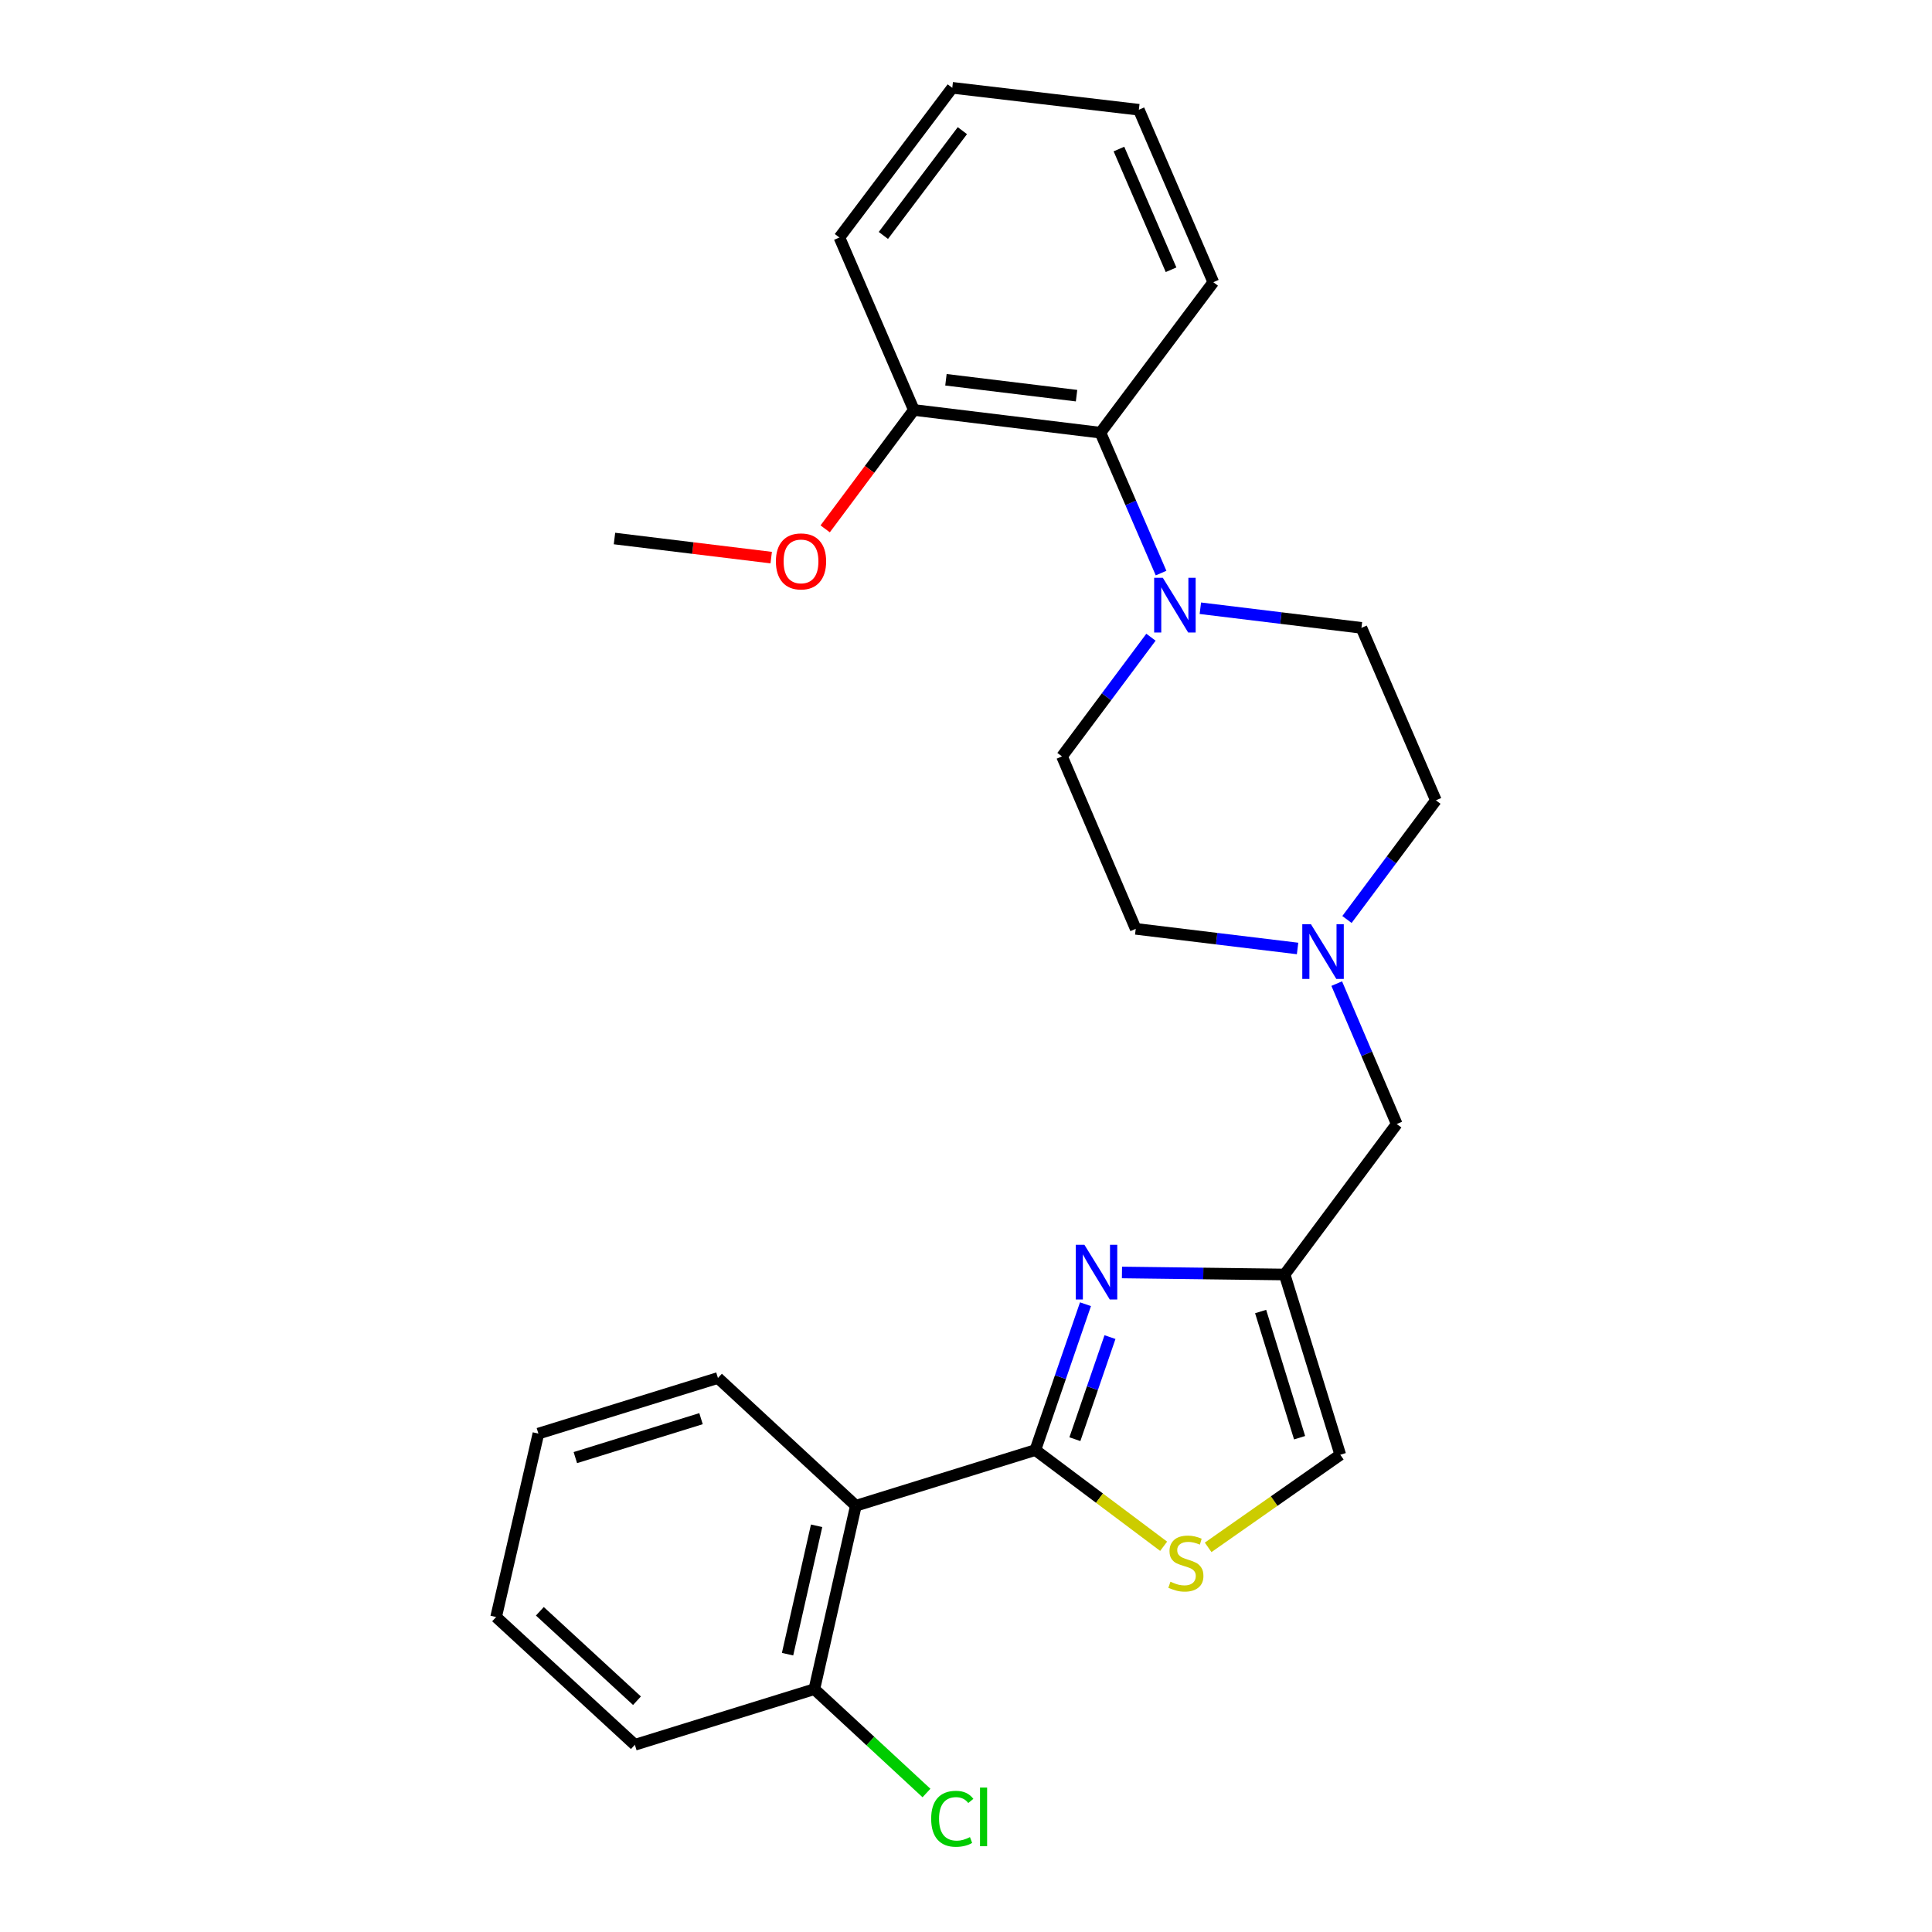 <?xml version='1.0' encoding='iso-8859-1'?>
<svg version='1.1' baseProfile='full'
              xmlns='http://www.w3.org/2000/svg'
                      xmlns:rdkit='http://www.rdkit.org/xml'
                      xmlns:xlink='http://www.w3.org/1999/xlink'
                  xml:space='preserve'
width='1000px' height='1000px' viewBox='0 0 1000 1000'>
<!-- END OF HEADER -->
<rect style='opacity:1.0;fill:#FFFFFF;stroke:none' width='1000' height='1000' x='0' y='0'> </rect>
<path class='bond-0' d='M 535.893,750.548 L 548.87,712.803' style='fill:none;fill-rule:evenodd;stroke:#000000;stroke-width:6px;stroke-linecap:butt;stroke-linejoin:miter;stroke-opacity:1' />
<path class='bond-0' d='M 548.87,712.803 L 561.847,675.058' style='fill:none;fill-rule:evenodd;stroke:#0000FF;stroke-width:6px;stroke-linecap:butt;stroke-linejoin:miter;stroke-opacity:1' />
<path class='bond-0' d='M 556.357,744.922 L 565.441,718.5' style='fill:none;fill-rule:evenodd;stroke:#000000;stroke-width:6px;stroke-linecap:butt;stroke-linejoin:miter;stroke-opacity:1' />
<path class='bond-0' d='M 565.441,718.5 L 574.525,692.079' style='fill:none;fill-rule:evenodd;stroke:#0000FF;stroke-width:6px;stroke-linecap:butt;stroke-linejoin:miter;stroke-opacity:1' />
<path class='bond-1' d='M 535.893,750.548 L 442.991,779.374' style='fill:none;fill-rule:evenodd;stroke:#000000;stroke-width:6px;stroke-linecap:butt;stroke-linejoin:miter;stroke-opacity:1' />
<path class='bond-3' d='M 535.893,750.548 L 569.096,775.446' style='fill:none;fill-rule:evenodd;stroke:#000000;stroke-width:6px;stroke-linecap:butt;stroke-linejoin:miter;stroke-opacity:1' />
<path class='bond-3' d='M 569.096,775.446 L 602.298,800.344' style='fill:none;fill-rule:evenodd;stroke:#CCCC00;stroke-width:6px;stroke-linecap:butt;stroke-linejoin:miter;stroke-opacity:1' />
<path class='bond-2' d='M 580.726,658.629 L 622.824,659.155' style='fill:none;fill-rule:evenodd;stroke:#0000FF;stroke-width:6px;stroke-linecap:butt;stroke-linejoin:miter;stroke-opacity:1' />
<path class='bond-2' d='M 622.824,659.155 L 664.922,659.681' style='fill:none;fill-rule:evenodd;stroke:#000000;stroke-width:6px;stroke-linecap:butt;stroke-linejoin:miter;stroke-opacity:1' />
<path class='bond-8' d='M 442.991,779.374 L 421.506,874.31' style='fill:none;fill-rule:evenodd;stroke:#000000;stroke-width:6px;stroke-linecap:butt;stroke-linejoin:miter;stroke-opacity:1' />
<path class='bond-8' d='M 422.678,789.746 L 407.638,856.202' style='fill:none;fill-rule:evenodd;stroke:#000000;stroke-width:6px;stroke-linecap:butt;stroke-linejoin:miter;stroke-opacity:1' />
<path class='bond-16' d='M 442.991,779.374 L 371.604,713.243' style='fill:none;fill-rule:evenodd;stroke:#000000;stroke-width:6px;stroke-linecap:butt;stroke-linejoin:miter;stroke-opacity:1' />
<path class='bond-9' d='M 664.922,659.681 L 722.943,581.79' style='fill:none;fill-rule:evenodd;stroke:#000000;stroke-width:6px;stroke-linecap:butt;stroke-linejoin:miter;stroke-opacity:1' />
<path class='bond-26' d='M 664.922,659.681 L 693.728,752.982' style='fill:none;fill-rule:evenodd;stroke:#000000;stroke-width:6px;stroke-linecap:butt;stroke-linejoin:miter;stroke-opacity:1' />
<path class='bond-26' d='M 652.5,678.845 L 672.664,744.156' style='fill:none;fill-rule:evenodd;stroke:#000000;stroke-width:6px;stroke-linecap:butt;stroke-linejoin:miter;stroke-opacity:1' />
<path class='bond-5' d='M 625.333,800.907 L 659.53,776.944' style='fill:none;fill-rule:evenodd;stroke:#CCCC00;stroke-width:6px;stroke-linecap:butt;stroke-linejoin:miter;stroke-opacity:1' />
<path class='bond-5' d='M 659.53,776.944 L 693.728,752.982' style='fill:none;fill-rule:evenodd;stroke:#000000;stroke-width:6px;stroke-linecap:butt;stroke-linejoin:miter;stroke-opacity:1' />
<path class='bond-4' d='M 595.735,329.821 L 572.711,360.664' style='fill:none;fill-rule:evenodd;stroke:#0000FF;stroke-width:6px;stroke-linecap:butt;stroke-linejoin:miter;stroke-opacity:1' />
<path class='bond-4' d='M 572.711,360.664 L 549.688,391.508' style='fill:none;fill-rule:evenodd;stroke:#000000;stroke-width:6px;stroke-linecap:butt;stroke-linejoin:miter;stroke-opacity:1' />
<path class='bond-6' d='M 600.964,296.628 L 585.275,260.293' style='fill:none;fill-rule:evenodd;stroke:#0000FF;stroke-width:6px;stroke-linecap:butt;stroke-linejoin:miter;stroke-opacity:1' />
<path class='bond-6' d='M 585.275,260.293 L 569.586,223.957' style='fill:none;fill-rule:evenodd;stroke:#000000;stroke-width:6px;stroke-linecap:butt;stroke-linejoin:miter;stroke-opacity:1' />
<path class='bond-28' d='M 621.299,314.823 L 662.99,319.901' style='fill:none;fill-rule:evenodd;stroke:#0000FF;stroke-width:6px;stroke-linecap:butt;stroke-linejoin:miter;stroke-opacity:1' />
<path class='bond-28' d='M 662.99,319.901 L 704.68,324.978' style='fill:none;fill-rule:evenodd;stroke:#000000;stroke-width:6px;stroke-linecap:butt;stroke-linejoin:miter;stroke-opacity:1' />
<path class='bond-12' d='M 569.586,223.957 L 473.014,212.197' style='fill:none;fill-rule:evenodd;stroke:#000000;stroke-width:6px;stroke-linecap:butt;stroke-linejoin:miter;stroke-opacity:1' />
<path class='bond-12' d='M 557.219,204.799 L 489.618,196.567' style='fill:none;fill-rule:evenodd;stroke:#000000;stroke-width:6px;stroke-linecap:butt;stroke-linejoin:miter;stroke-opacity:1' />
<path class='bond-18' d='M 569.586,223.957 L 628.007,146.067' style='fill:none;fill-rule:evenodd;stroke:#000000;stroke-width:6px;stroke-linecap:butt;stroke-linejoin:miter;stroke-opacity:1' />
<path class='bond-7' d='M 691.889,509.116 L 707.416,545.453' style='fill:none;fill-rule:evenodd;stroke:#0000FF;stroke-width:6px;stroke-linecap:butt;stroke-linejoin:miter;stroke-opacity:1' />
<path class='bond-7' d='M 707.416,545.453 L 722.943,581.79' style='fill:none;fill-rule:evenodd;stroke:#000000;stroke-width:6px;stroke-linecap:butt;stroke-linejoin:miter;stroke-opacity:1' />
<path class='bond-13' d='M 697.188,475.927 L 720.2,445.083' style='fill:none;fill-rule:evenodd;stroke:#0000FF;stroke-width:6px;stroke-linecap:butt;stroke-linejoin:miter;stroke-opacity:1' />
<path class='bond-13' d='M 720.2,445.083 L 743.212,414.24' style='fill:none;fill-rule:evenodd;stroke:#000000;stroke-width:6px;stroke-linecap:butt;stroke-linejoin:miter;stroke-opacity:1' />
<path class='bond-14' d='M 671.62,490.93 L 629.735,485.85' style='fill:none;fill-rule:evenodd;stroke:#0000FF;stroke-width:6px;stroke-linecap:butt;stroke-linejoin:miter;stroke-opacity:1' />
<path class='bond-14' d='M 629.735,485.85 L 587.85,480.769' style='fill:none;fill-rule:evenodd;stroke:#000000;stroke-width:6px;stroke-linecap:butt;stroke-linejoin:miter;stroke-opacity:1' />
<path class='bond-15' d='M 421.506,874.31 L 450.523,901.183' style='fill:none;fill-rule:evenodd;stroke:#000000;stroke-width:6px;stroke-linecap:butt;stroke-linejoin:miter;stroke-opacity:1' />
<path class='bond-15' d='M 450.523,901.183 L 479.541,928.056' style='fill:none;fill-rule:evenodd;stroke:#00CC00;stroke-width:6px;stroke-linecap:butt;stroke-linejoin:miter;stroke-opacity:1' />
<path class='bond-19' d='M 421.506,874.31 L 328.604,903.097' style='fill:none;fill-rule:evenodd;stroke:#000000;stroke-width:6px;stroke-linecap:butt;stroke-linejoin:miter;stroke-opacity:1' />
<path class='bond-10' d='M 549.688,391.508 L 587.85,480.769' style='fill:none;fill-rule:evenodd;stroke:#000000;stroke-width:6px;stroke-linecap:butt;stroke-linejoin:miter;stroke-opacity:1' />
<path class='bond-11' d='M 704.68,324.978 L 743.212,414.24' style='fill:none;fill-rule:evenodd;stroke:#000000;stroke-width:6px;stroke-linecap:butt;stroke-linejoin:miter;stroke-opacity:1' />
<path class='bond-17' d='M 473.014,212.197 L 450.061,242.966' style='fill:none;fill-rule:evenodd;stroke:#000000;stroke-width:6px;stroke-linecap:butt;stroke-linejoin:miter;stroke-opacity:1' />
<path class='bond-17' d='M 450.061,242.966 L 427.108,273.735' style='fill:none;fill-rule:evenodd;stroke:#FF0000;stroke-width:6px;stroke-linecap:butt;stroke-linejoin:miter;stroke-opacity:1' />
<path class='bond-20' d='M 473.014,212.197 L 434.483,122.936' style='fill:none;fill-rule:evenodd;stroke:#000000;stroke-width:6px;stroke-linecap:butt;stroke-linejoin:miter;stroke-opacity:1' />
<path class='bond-22' d='M 371.604,713.243 L 278.673,742.03' style='fill:none;fill-rule:evenodd;stroke:#000000;stroke-width:6px;stroke-linecap:butt;stroke-linejoin:miter;stroke-opacity:1' />
<path class='bond-22' d='M 362.849,734.3 L 297.797,754.45' style='fill:none;fill-rule:evenodd;stroke:#000000;stroke-width:6px;stroke-linecap:butt;stroke-linejoin:miter;stroke-opacity:1' />
<path class='bond-21' d='M 399.172,288.617 L 358.612,283.677' style='fill:none;fill-rule:evenodd;stroke:#FF0000;stroke-width:6px;stroke-linecap:butt;stroke-linejoin:miter;stroke-opacity:1' />
<path class='bond-21' d='M 358.612,283.677 L 318.051,278.737' style='fill:none;fill-rule:evenodd;stroke:#000000;stroke-width:6px;stroke-linecap:butt;stroke-linejoin:miter;stroke-opacity:1' />
<path class='bond-23' d='M 628.007,146.067 L 589.466,56.806' style='fill:none;fill-rule:evenodd;stroke:#000000;stroke-width:6px;stroke-linecap:butt;stroke-linejoin:miter;stroke-opacity:1' />
<path class='bond-23' d='M 606.138,139.624 L 579.159,77.141' style='fill:none;fill-rule:evenodd;stroke:#000000;stroke-width:6px;stroke-linecap:butt;stroke-linejoin:miter;stroke-opacity:1' />
<path class='bond-27' d='M 328.604,903.097 L 256.788,836.967' style='fill:none;fill-rule:evenodd;stroke:#000000;stroke-width:6px;stroke-linecap:butt;stroke-linejoin:miter;stroke-opacity:1' />
<path class='bond-27' d='M 329.702,880.287 L 279.43,833.996' style='fill:none;fill-rule:evenodd;stroke:#000000;stroke-width:6px;stroke-linecap:butt;stroke-linejoin:miter;stroke-opacity:1' />
<path class='bond-29' d='M 434.483,122.936 L 492.893,45.455' style='fill:none;fill-rule:evenodd;stroke:#000000;stroke-width:6px;stroke-linecap:butt;stroke-linejoin:miter;stroke-opacity:1' />
<path class='bond-29' d='M 457.237,121.862 L 498.124,67.625' style='fill:none;fill-rule:evenodd;stroke:#000000;stroke-width:6px;stroke-linecap:butt;stroke-linejoin:miter;stroke-opacity:1' />
<path class='bond-25' d='M 278.673,742.03 L 256.788,836.967' style='fill:none;fill-rule:evenodd;stroke:#000000;stroke-width:6px;stroke-linecap:butt;stroke-linejoin:miter;stroke-opacity:1' />
<path class='bond-24' d='M 589.466,56.806 L 492.893,45.455' style='fill:none;fill-rule:evenodd;stroke:#000000;stroke-width:6px;stroke-linecap:butt;stroke-linejoin:miter;stroke-opacity:1' />
<path  class='atom-1' d='M 561.292 644.304
L 570.572 659.304
Q 571.492 660.784, 572.972 663.464
Q 574.452 666.144, 574.532 666.304
L 574.532 644.304
L 578.292 644.304
L 578.292 672.624
L 574.412 672.624
L 564.452 656.224
Q 563.292 654.304, 562.052 652.104
Q 560.852 649.904, 560.492 649.224
L 560.492 672.624
L 556.812 672.624
L 556.812 644.304
L 561.292 644.304
' fill='#0000FF'/>
<path  class='atom-4' d='M 605.813 818.698
Q 606.133 818.818, 607.453 819.378
Q 608.773 819.938, 610.213 820.298
Q 611.693 820.618, 613.133 820.618
Q 615.813 820.618, 617.373 819.338
Q 618.933 818.018, 618.933 815.738
Q 618.933 814.178, 618.133 813.218
Q 617.373 812.258, 616.173 811.738
Q 614.973 811.218, 612.973 810.618
Q 610.453 809.858, 608.933 809.138
Q 607.453 808.418, 606.373 806.898
Q 605.333 805.378, 605.333 802.818
Q 605.333 799.258, 607.733 797.058
Q 610.173 794.858, 614.973 794.858
Q 618.253 794.858, 621.973 796.418
L 621.053 799.498
Q 617.653 798.098, 615.093 798.098
Q 612.333 798.098, 610.813 799.258
Q 609.293 800.378, 609.333 802.338
Q 609.333 803.858, 610.093 804.778
Q 610.893 805.698, 612.013 806.218
Q 613.173 806.738, 615.093 807.338
Q 617.653 808.138, 619.173 808.938
Q 620.693 809.738, 621.773 811.378
Q 622.893 812.978, 622.893 815.738
Q 622.893 819.658, 620.253 821.778
Q 617.653 823.858, 613.293 823.858
Q 610.773 823.858, 608.853 823.298
Q 606.973 822.778, 604.733 821.858
L 605.813 818.698
' fill='#CCCC00'/>
<path  class='atom-5' d='M 601.868 299.058
L 611.148 314.058
Q 612.068 315.538, 613.548 318.218
Q 615.028 320.898, 615.108 321.058
L 615.108 299.058
L 618.868 299.058
L 618.868 327.378
L 614.988 327.378
L 605.028 310.978
Q 603.868 309.058, 602.628 306.858
Q 601.428 304.658, 601.068 303.978
L 601.068 327.378
L 597.388 327.378
L 597.388 299.058
L 601.868 299.058
' fill='#0000FF'/>
<path  class='atom-8' d='M 678.541 478.369
L 687.821 493.369
Q 688.741 494.849, 690.221 497.529
Q 691.701 500.209, 691.781 500.369
L 691.781 478.369
L 695.541 478.369
L 695.541 506.689
L 691.661 506.689
L 681.701 490.289
Q 680.541 488.369, 679.301 486.169
Q 678.101 483.969, 677.741 483.289
L 677.741 506.689
L 674.061 506.689
L 674.061 478.369
L 678.541 478.369
' fill='#0000FF'/>
<path  class='atom-16' d='M 481.973 941.402
Q 481.973 934.362, 485.253 930.682
Q 488.573 926.962, 494.853 926.962
Q 500.693 926.962, 503.813 931.082
L 501.173 933.242
Q 498.893 930.242, 494.853 930.242
Q 490.573 930.242, 488.293 933.122
Q 486.053 935.962, 486.053 941.402
Q 486.053 947.002, 488.373 949.882
Q 490.733 952.762, 495.293 952.762
Q 498.413 952.762, 502.053 950.882
L 503.173 953.882
Q 501.693 954.842, 499.453 955.402
Q 497.213 955.962, 494.733 955.962
Q 488.573 955.962, 485.253 952.202
Q 481.973 948.442, 481.973 941.402
' fill='#00CC00'/>
<path  class='atom-16' d='M 507.253 925.242
L 510.933 925.242
L 510.933 955.602
L 507.253 955.602
L 507.253 925.242
' fill='#00CC00'/>
<path  class='atom-18' d='M 401.604 290.577
Q 401.604 283.777, 404.964 279.977
Q 408.324 276.177, 414.604 276.177
Q 420.884 276.177, 424.244 279.977
Q 427.604 283.777, 427.604 290.577
Q 427.604 297.457, 424.204 301.377
Q 420.804 305.257, 414.604 305.257
Q 408.364 305.257, 404.964 301.377
Q 401.604 297.497, 401.604 290.577
M 414.604 302.057
Q 418.924 302.057, 421.244 299.177
Q 423.604 296.257, 423.604 290.577
Q 423.604 285.017, 421.244 282.217
Q 418.924 279.377, 414.604 279.377
Q 410.284 279.377, 407.924 282.177
Q 405.604 284.977, 405.604 290.577
Q 405.604 296.297, 407.924 299.177
Q 410.284 302.057, 414.604 302.057
' fill='#FF0000'/>
</svg>
